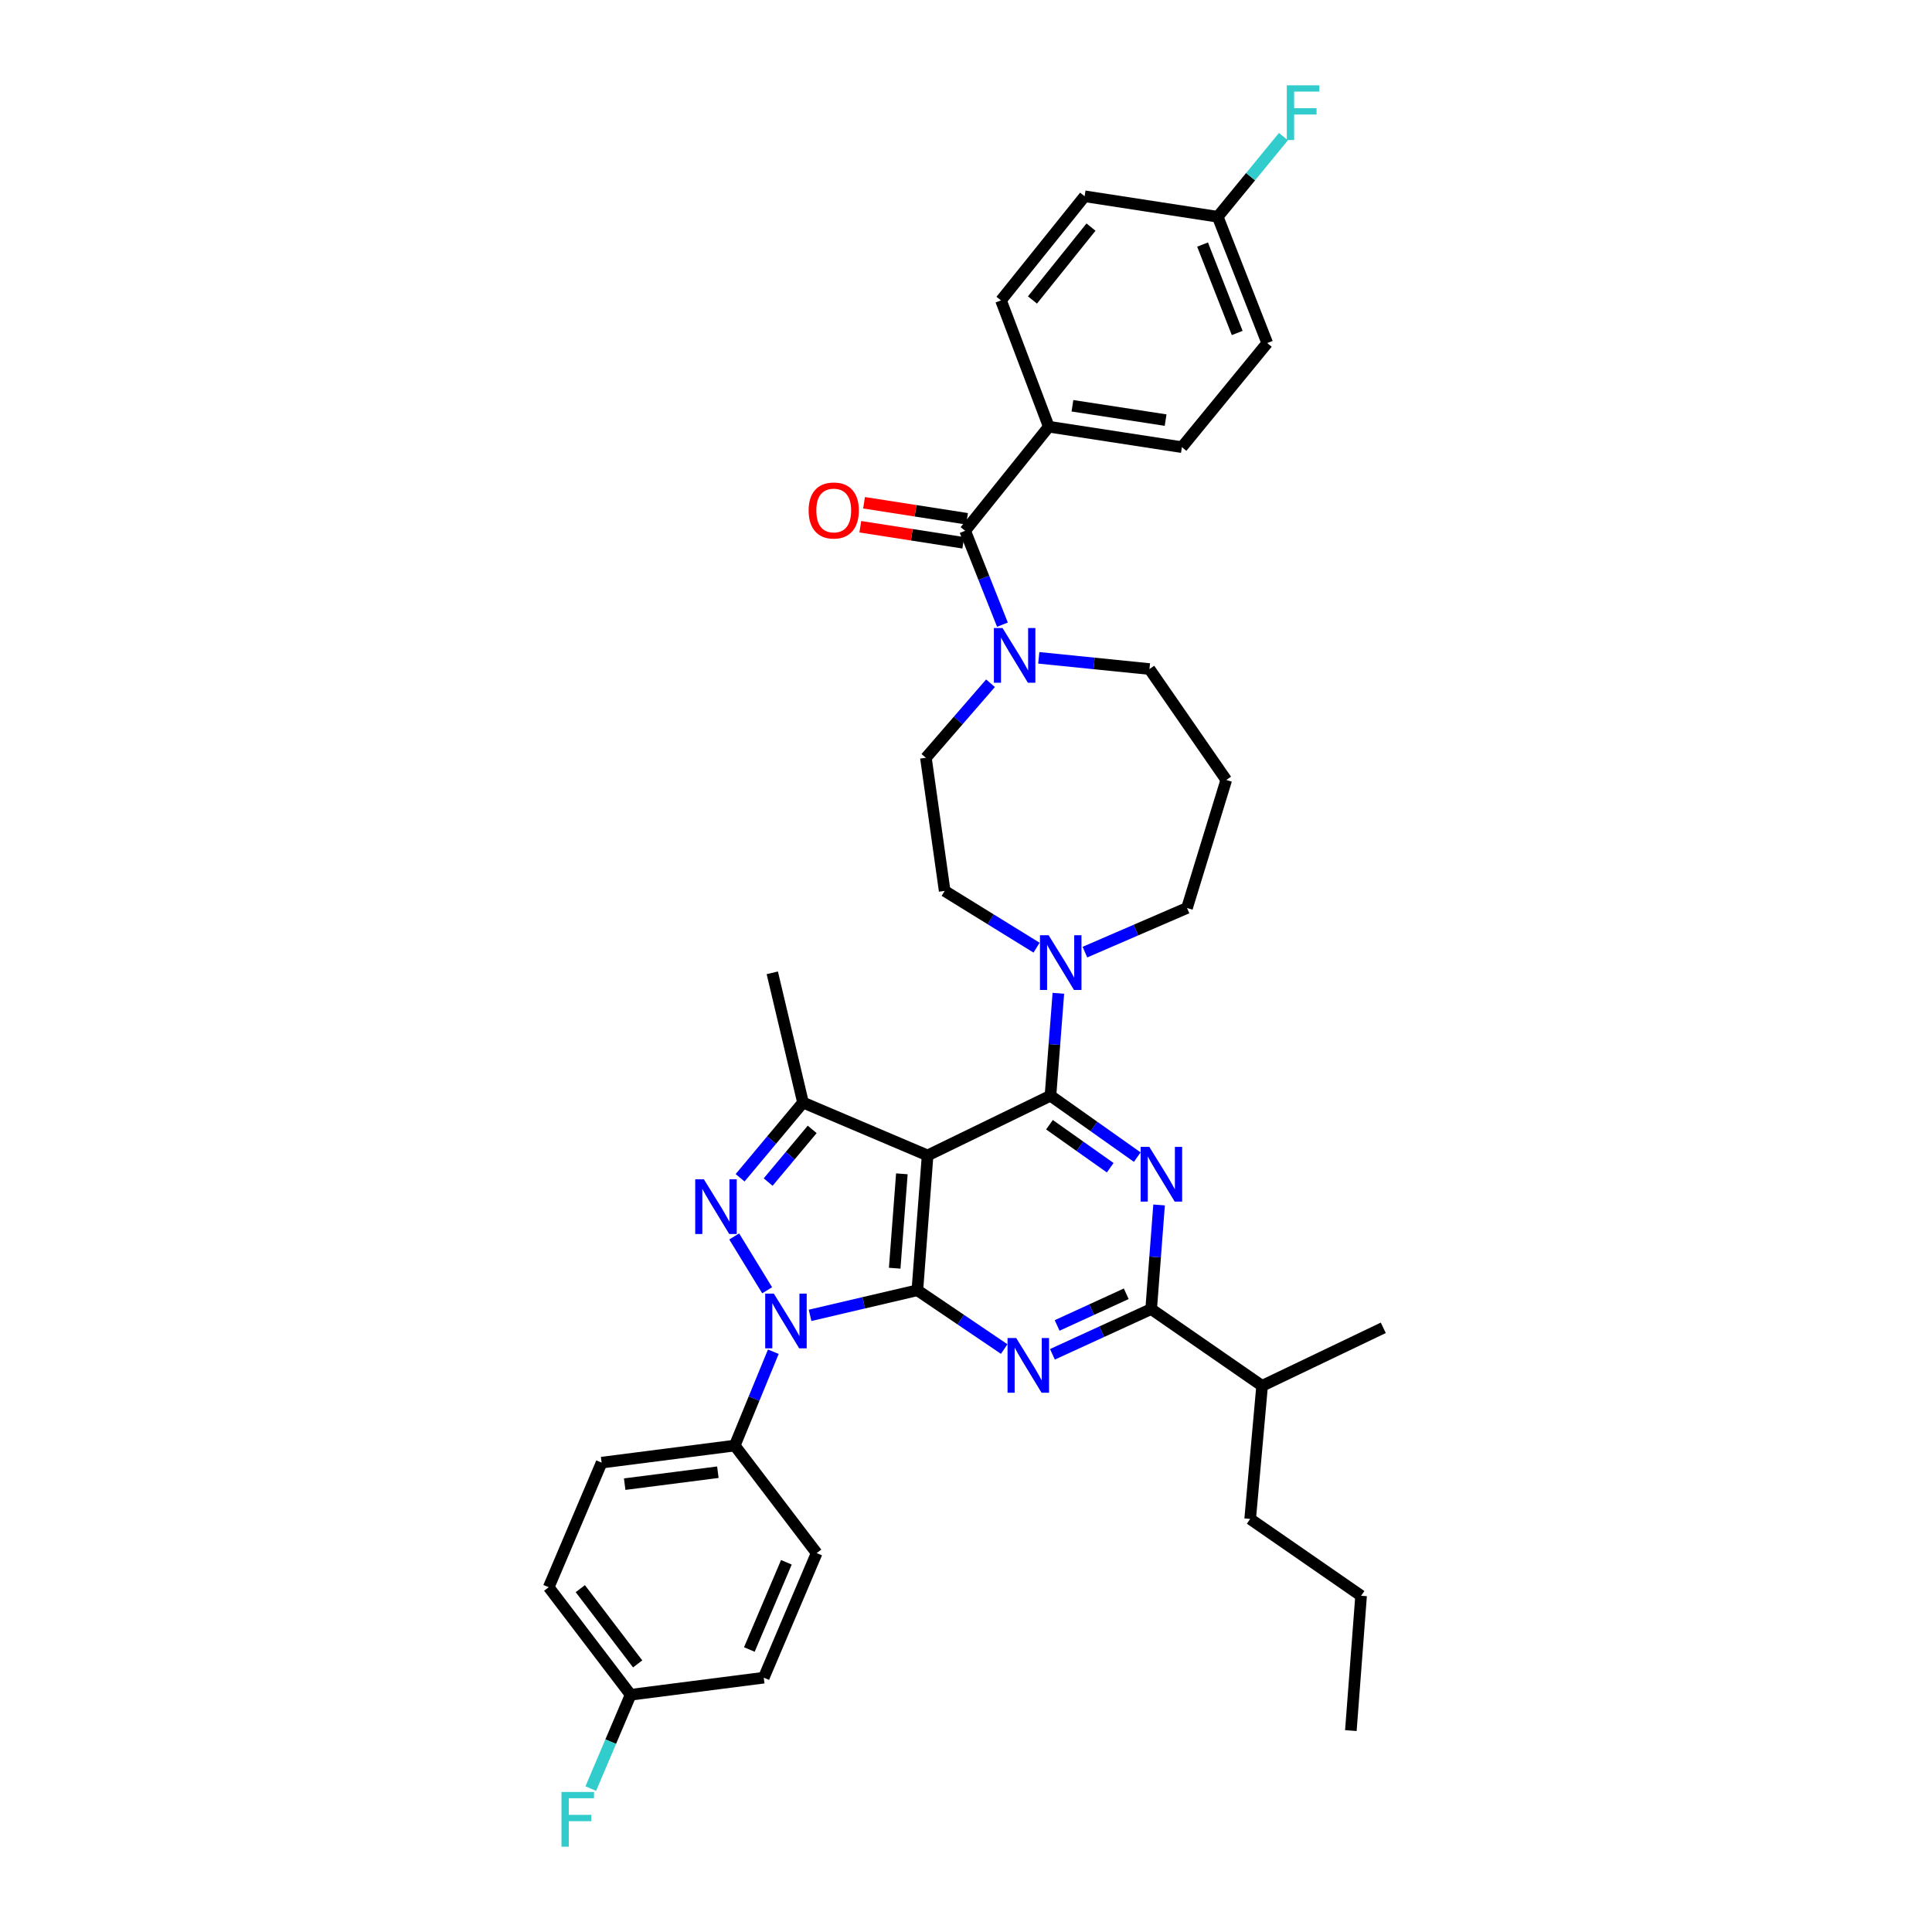 <?xml version='1.0' encoding='iso-8859-1'?>
<svg version='1.1' baseProfile='full'
              xmlns='http://www.w3.org/2000/svg'
                      xmlns:rdkit='http://www.rdkit.org/xml'
                      xmlns:xlink='http://www.w3.org/1999/xlink'
                  xml:space='preserve'
width='1000px' height='1000px' viewBox='0 0 1000 1000'>
<!-- END OF HEADER -->
<rect style='opacity:1.0;fill:#FFFFFF;stroke:none' width='1000' height='1000' x='0' y='0'> </rect>
<path class='bond-0' d='M 542.846,220.857 L 611.745,231.452' style='fill:none;fill-rule:evenodd;stroke:#000000;stroke-width:6px;stroke-linecap:butt;stroke-linejoin:miter;stroke-opacity:1' />
<path class='bond-0' d='M 555.09,210.03 L 603.319,217.446' style='fill:none;fill-rule:evenodd;stroke:#000000;stroke-width:6px;stroke-linecap:butt;stroke-linejoin:miter;stroke-opacity:1' />
<path class='bond-1' d='M 542.846,220.857 L 518.111,155.483' style='fill:none;fill-rule:evenodd;stroke:#000000;stroke-width:6px;stroke-linecap:butt;stroke-linejoin:miter;stroke-opacity:1' />
<path class='bond-2' d='M 542.846,220.857 L 499.56,274.737' style='fill:none;fill-rule:evenodd;stroke:#000000;stroke-width:6px;stroke-linecap:butt;stroke-linejoin:miter;stroke-opacity:1' />
<path class='bond-3' d='M 537.668,340.491 L 566.314,343.394' style='fill:none;fill-rule:evenodd;stroke:#0000FF;stroke-width:6px;stroke-linecap:butt;stroke-linejoin:miter;stroke-opacity:1' />
<path class='bond-3' d='M 566.314,343.394 L 594.96,346.296' style='fill:none;fill-rule:evenodd;stroke:#000000;stroke-width:6px;stroke-linecap:butt;stroke-linejoin:miter;stroke-opacity:1' />
<path class='bond-4' d='M 518.861,323.331 L 509.211,299.034' style='fill:none;fill-rule:evenodd;stroke:#0000FF;stroke-width:6px;stroke-linecap:butt;stroke-linejoin:miter;stroke-opacity:1' />
<path class='bond-4' d='M 509.211,299.034 L 499.56,274.737' style='fill:none;fill-rule:evenodd;stroke:#000000;stroke-width:6px;stroke-linecap:butt;stroke-linejoin:miter;stroke-opacity:1' />
<path class='bond-5' d='M 512.681,353.642 L 495.962,372.934' style='fill:none;fill-rule:evenodd;stroke:#0000FF;stroke-width:6px;stroke-linecap:butt;stroke-linejoin:miter;stroke-opacity:1' />
<path class='bond-5' d='M 495.962,372.934 L 479.244,392.226' style='fill:none;fill-rule:evenodd;stroke:#000000;stroke-width:6px;stroke-linecap:butt;stroke-linejoin:miter;stroke-opacity:1' />
<path class='bond-6' d='M 500.527,268.531 L 473.878,264.38' style='fill:none;fill-rule:evenodd;stroke:#000000;stroke-width:6px;stroke-linecap:butt;stroke-linejoin:miter;stroke-opacity:1' />
<path class='bond-6' d='M 473.878,264.38 L 447.228,260.229' style='fill:none;fill-rule:evenodd;stroke:#FF0000;stroke-width:6px;stroke-linecap:butt;stroke-linejoin:miter;stroke-opacity:1' />
<path class='bond-6' d='M 498.594,280.944 L 471.944,276.793' style='fill:none;fill-rule:evenodd;stroke:#000000;stroke-width:6px;stroke-linecap:butt;stroke-linejoin:miter;stroke-opacity:1' />
<path class='bond-6' d='M 471.944,276.793 L 445.295,272.642' style='fill:none;fill-rule:evenodd;stroke:#FF0000;stroke-width:6px;stroke-linecap:butt;stroke-linejoin:miter;stroke-opacity:1' />
<path class='bond-7' d='M 611.745,231.452 L 655.917,177.572' style='fill:none;fill-rule:evenodd;stroke:#000000;stroke-width:6px;stroke-linecap:butt;stroke-linejoin:miter;stroke-opacity:1' />
<path class='bond-8' d='M 655.917,177.572 L 630.296,112.197' style='fill:none;fill-rule:evenodd;stroke:#000000;stroke-width:6px;stroke-linecap:butt;stroke-linejoin:miter;stroke-opacity:1' />
<path class='bond-8' d='M 640.377,172.35 L 622.443,126.587' style='fill:none;fill-rule:evenodd;stroke:#000000;stroke-width:6px;stroke-linecap:butt;stroke-linejoin:miter;stroke-opacity:1' />
<path class='bond-9' d='M 400.27,699.646 L 390.288,723.935' style='fill:none;fill-rule:evenodd;stroke:#0000FF;stroke-width:6px;stroke-linecap:butt;stroke-linejoin:miter;stroke-opacity:1' />
<path class='bond-9' d='M 390.288,723.935 L 380.306,748.225' style='fill:none;fill-rule:evenodd;stroke:#000000;stroke-width:6px;stroke-linecap:butt;stroke-linejoin:miter;stroke-opacity:1' />
<path class='bond-10' d='M 419.292,680.823 L 447.059,674.33' style='fill:none;fill-rule:evenodd;stroke:#0000FF;stroke-width:6px;stroke-linecap:butt;stroke-linejoin:miter;stroke-opacity:1' />
<path class='bond-10' d='M 447.059,674.33 L 474.826,667.837' style='fill:none;fill-rule:evenodd;stroke:#000000;stroke-width:6px;stroke-linecap:butt;stroke-linejoin:miter;stroke-opacity:1' />
<path class='bond-11' d='M 397.078,667.848 L 380.026,639.988' style='fill:none;fill-rule:evenodd;stroke:#0000FF;stroke-width:6px;stroke-linecap:butt;stroke-linejoin:miter;stroke-opacity:1' />
<path class='bond-12' d='M 415.635,570.672 L 399.736,503.532' style='fill:none;fill-rule:evenodd;stroke:#000000;stroke-width:6px;stroke-linecap:butt;stroke-linejoin:miter;stroke-opacity:1' />
<path class='bond-13' d='M 415.635,570.672 L 399.357,590.142' style='fill:none;fill-rule:evenodd;stroke:#000000;stroke-width:6px;stroke-linecap:butt;stroke-linejoin:miter;stroke-opacity:1' />
<path class='bond-13' d='M 399.357,590.142 L 383.079,609.612' style='fill:none;fill-rule:evenodd;stroke:#0000FF;stroke-width:6px;stroke-linecap:butt;stroke-linejoin:miter;stroke-opacity:1' />
<path class='bond-13' d='M 420.389,584.571 L 408.995,598.2' style='fill:none;fill-rule:evenodd;stroke:#000000;stroke-width:6px;stroke-linecap:butt;stroke-linejoin:miter;stroke-opacity:1' />
<path class='bond-13' d='M 408.995,598.2 L 397.601,611.829' style='fill:none;fill-rule:evenodd;stroke:#0000FF;stroke-width:6px;stroke-linecap:butt;stroke-linejoin:miter;stroke-opacity:1' />
<path class='bond-14' d='M 415.635,570.672 L 480.123,598.052' style='fill:none;fill-rule:evenodd;stroke:#000000;stroke-width:6px;stroke-linecap:butt;stroke-linejoin:miter;stroke-opacity:1' />
<path class='bond-15' d='M 634.714,403.714 L 614.397,469.968' style='fill:none;fill-rule:evenodd;stroke:#000000;stroke-width:6px;stroke-linecap:butt;stroke-linejoin:miter;stroke-opacity:1' />
<path class='bond-16' d='M 634.714,403.714 L 594.96,346.296' style='fill:none;fill-rule:evenodd;stroke:#000000;stroke-width:6px;stroke-linecap:butt;stroke-linejoin:miter;stroke-opacity:1' />
<path class='bond-17' d='M 480.123,598.052 L 474.826,667.837' style='fill:none;fill-rule:evenodd;stroke:#000000;stroke-width:6px;stroke-linecap:butt;stroke-linejoin:miter;stroke-opacity:1' />
<path class='bond-17' d='M 466.802,607.569 L 463.094,656.419' style='fill:none;fill-rule:evenodd;stroke:#000000;stroke-width:6px;stroke-linecap:butt;stroke-linejoin:miter;stroke-opacity:1' />
<path class='bond-18' d='M 480.123,598.052 L 543.725,567.134' style='fill:none;fill-rule:evenodd;stroke:#000000;stroke-width:6px;stroke-linecap:butt;stroke-linejoin:miter;stroke-opacity:1' />
<path class='bond-19' d='M 474.826,667.837 L 497.298,683.052' style='fill:none;fill-rule:evenodd;stroke:#000000;stroke-width:6px;stroke-linecap:butt;stroke-linejoin:miter;stroke-opacity:1' />
<path class='bond-19' d='M 497.298,683.052 L 519.771,698.267' style='fill:none;fill-rule:evenodd;stroke:#0000FF;stroke-width:6px;stroke-linecap:butt;stroke-linejoin:miter;stroke-opacity:1' />
<path class='bond-20' d='M 544.733,700.987 L 570.29,689.273' style='fill:none;fill-rule:evenodd;stroke:#0000FF;stroke-width:6px;stroke-linecap:butt;stroke-linejoin:miter;stroke-opacity:1' />
<path class='bond-20' d='M 570.29,689.273 L 595.846,677.559' style='fill:none;fill-rule:evenodd;stroke:#000000;stroke-width:6px;stroke-linecap:butt;stroke-linejoin:miter;stroke-opacity:1' />
<path class='bond-20' d='M 547.166,686.053 L 565.055,677.853' style='fill:none;fill-rule:evenodd;stroke:#0000FF;stroke-width:6px;stroke-linecap:butt;stroke-linejoin:miter;stroke-opacity:1' />
<path class='bond-20' d='M 565.055,677.853 L 582.945,669.653' style='fill:none;fill-rule:evenodd;stroke:#000000;stroke-width:6px;stroke-linecap:butt;stroke-linejoin:miter;stroke-opacity:1' />
<path class='bond-21' d='M 595.846,677.559 L 597.891,650.621' style='fill:none;fill-rule:evenodd;stroke:#000000;stroke-width:6px;stroke-linecap:butt;stroke-linejoin:miter;stroke-opacity:1' />
<path class='bond-21' d='M 597.891,650.621 L 599.936,623.683' style='fill:none;fill-rule:evenodd;stroke:#0000FF;stroke-width:6px;stroke-linecap:butt;stroke-linejoin:miter;stroke-opacity:1' />
<path class='bond-22' d='M 595.846,677.559 L 653.265,717.306' style='fill:none;fill-rule:evenodd;stroke:#000000;stroke-width:6px;stroke-linecap:butt;stroke-linejoin:miter;stroke-opacity:1' />
<path class='bond-23' d='M 588.645,598.927 L 566.185,583.03' style='fill:none;fill-rule:evenodd;stroke:#0000FF;stroke-width:6px;stroke-linecap:butt;stroke-linejoin:miter;stroke-opacity:1' />
<path class='bond-23' d='M 566.185,583.03 L 543.725,567.134' style='fill:none;fill-rule:evenodd;stroke:#000000;stroke-width:6px;stroke-linecap:butt;stroke-linejoin:miter;stroke-opacity:1' />
<path class='bond-23' d='M 574.649,604.412 L 558.927,593.285' style='fill:none;fill-rule:evenodd;stroke:#0000FF;stroke-width:6px;stroke-linecap:butt;stroke-linejoin:miter;stroke-opacity:1' />
<path class='bond-23' d='M 558.927,593.285 L 543.205,582.157' style='fill:none;fill-rule:evenodd;stroke:#000000;stroke-width:6px;stroke-linecap:butt;stroke-linejoin:miter;stroke-opacity:1' />
<path class='bond-24' d='M 543.725,567.134 L 545.766,540.628' style='fill:none;fill-rule:evenodd;stroke:#000000;stroke-width:6px;stroke-linecap:butt;stroke-linejoin:miter;stroke-opacity:1' />
<path class='bond-24' d='M 545.766,540.628 L 547.806,514.122' style='fill:none;fill-rule:evenodd;stroke:#0000FF;stroke-width:6px;stroke-linecap:butt;stroke-linejoin:miter;stroke-opacity:1' />
<path class='bond-25' d='M 536.524,490.511 L 512.742,475.822' style='fill:none;fill-rule:evenodd;stroke:#0000FF;stroke-width:6px;stroke-linecap:butt;stroke-linejoin:miter;stroke-opacity:1' />
<path class='bond-25' d='M 512.742,475.822 L 488.959,461.132' style='fill:none;fill-rule:evenodd;stroke:#000000;stroke-width:6px;stroke-linecap:butt;stroke-linejoin:miter;stroke-opacity:1' />
<path class='bond-26' d='M 561.55,492.82 L 587.973,481.394' style='fill:none;fill-rule:evenodd;stroke:#0000FF;stroke-width:6px;stroke-linecap:butt;stroke-linejoin:miter;stroke-opacity:1' />
<path class='bond-26' d='M 587.973,481.394 L 614.397,469.968' style='fill:none;fill-rule:evenodd;stroke:#000000;stroke-width:6px;stroke-linecap:butt;stroke-linejoin:miter;stroke-opacity:1' />
<path class='bond-27' d='M 488.959,461.132 L 479.244,392.226' style='fill:none;fill-rule:evenodd;stroke:#000000;stroke-width:6px;stroke-linecap:butt;stroke-linejoin:miter;stroke-opacity:1' />
<path class='bond-28' d='M 653.265,717.306 L 647.081,786.213' style='fill:none;fill-rule:evenodd;stroke:#000000;stroke-width:6px;stroke-linecap:butt;stroke-linejoin:miter;stroke-opacity:1' />
<path class='bond-29' d='M 653.265,717.306 L 715.987,687.275' style='fill:none;fill-rule:evenodd;stroke:#000000;stroke-width:6px;stroke-linecap:butt;stroke-linejoin:miter;stroke-opacity:1' />
<path class='bond-30' d='M 647.081,786.213 L 704.499,825.967' style='fill:none;fill-rule:evenodd;stroke:#000000;stroke-width:6px;stroke-linecap:butt;stroke-linejoin:miter;stroke-opacity:1' />
<path class='bond-31' d='M 704.499,825.967 L 699.202,895.752' style='fill:none;fill-rule:evenodd;stroke:#000000;stroke-width:6px;stroke-linecap:butt;stroke-linejoin:miter;stroke-opacity:1' />
<path class='bond-32' d='M 380.306,748.225 L 311.399,757.06' style='fill:none;fill-rule:evenodd;stroke:#000000;stroke-width:6px;stroke-linecap:butt;stroke-linejoin:miter;stroke-opacity:1' />
<path class='bond-32' d='M 371.567,762.011 L 323.333,768.196' style='fill:none;fill-rule:evenodd;stroke:#000000;stroke-width:6px;stroke-linecap:butt;stroke-linejoin:miter;stroke-opacity:1' />
<path class='bond-33' d='M 380.306,748.225 L 422.705,803.877' style='fill:none;fill-rule:evenodd;stroke:#000000;stroke-width:6px;stroke-linecap:butt;stroke-linejoin:miter;stroke-opacity:1' />
<path class='bond-34' d='M 326.419,877.201 L 284.013,821.549' style='fill:none;fill-rule:evenodd;stroke:#000000;stroke-width:6px;stroke-linecap:butt;stroke-linejoin:miter;stroke-opacity:1' />
<path class='bond-34' d='M 330.05,861.239 L 300.366,822.283' style='fill:none;fill-rule:evenodd;stroke:#000000;stroke-width:6px;stroke-linecap:butt;stroke-linejoin:miter;stroke-opacity:1' />
<path class='bond-35' d='M 326.419,877.201 L 316.104,901.486' style='fill:none;fill-rule:evenodd;stroke:#000000;stroke-width:6px;stroke-linecap:butt;stroke-linejoin:miter;stroke-opacity:1' />
<path class='bond-35' d='M 316.104,901.486 L 305.79,925.771' style='fill:none;fill-rule:evenodd;stroke:#33CCCC;stroke-width:6px;stroke-linecap:butt;stroke-linejoin:miter;stroke-opacity:1' />
<path class='bond-36' d='M 326.419,877.201 L 395.318,868.366' style='fill:none;fill-rule:evenodd;stroke:#000000;stroke-width:6px;stroke-linecap:butt;stroke-linejoin:miter;stroke-opacity:1' />
<path class='bond-37' d='M 311.399,757.06 L 284.013,821.549' style='fill:none;fill-rule:evenodd;stroke:#000000;stroke-width:6px;stroke-linecap:butt;stroke-linejoin:miter;stroke-opacity:1' />
<path class='bond-38' d='M 422.705,803.877 L 395.318,868.366' style='fill:none;fill-rule:evenodd;stroke:#000000;stroke-width:6px;stroke-linecap:butt;stroke-linejoin:miter;stroke-opacity:1' />
<path class='bond-38' d='M 407.033,808.64 L 387.863,853.782' style='fill:none;fill-rule:evenodd;stroke:#000000;stroke-width:6px;stroke-linecap:butt;stroke-linejoin:miter;stroke-opacity:1' />
<path class='bond-39' d='M 630.296,112.197 L 561.397,101.596' style='fill:none;fill-rule:evenodd;stroke:#000000;stroke-width:6px;stroke-linecap:butt;stroke-linejoin:miter;stroke-opacity:1' />
<path class='bond-40' d='M 630.296,112.197 L 647.301,91.455' style='fill:none;fill-rule:evenodd;stroke:#000000;stroke-width:6px;stroke-linecap:butt;stroke-linejoin:miter;stroke-opacity:1' />
<path class='bond-40' d='M 647.301,91.455 L 664.306,70.712' style='fill:none;fill-rule:evenodd;stroke:#33CCCC;stroke-width:6px;stroke-linecap:butt;stroke-linejoin:miter;stroke-opacity:1' />
<path class='bond-41' d='M 561.397,101.596 L 518.111,155.483' style='fill:none;fill-rule:evenodd;stroke:#000000;stroke-width:6px;stroke-linecap:butt;stroke-linejoin:miter;stroke-opacity:1' />
<path class='bond-41' d='M 564.698,117.546 L 534.398,155.267' style='fill:none;fill-rule:evenodd;stroke:#000000;stroke-width:6px;stroke-linecap:butt;stroke-linejoin:miter;stroke-opacity:1' />
<path  class='atom-1' d='M 518.914 325.066
L 528.194 340.066
Q 529.114 341.546, 530.594 344.226
Q 532.074 346.906, 532.154 347.066
L 532.154 325.066
L 535.914 325.066
L 535.914 353.386
L 532.034 353.386
L 522.074 336.986
Q 520.914 335.066, 519.674 332.866
Q 518.474 330.666, 518.114 329.986
L 518.114 353.386
L 514.434 353.386
L 514.434 325.066
L 518.914 325.066
' fill='#0000FF'/>
<path  class='atom-3' d='M 418.54 264.223
Q 418.54 257.423, 421.9 253.623
Q 425.26 249.823, 431.54 249.823
Q 437.82 249.823, 441.18 253.623
Q 444.54 257.423, 444.54 264.223
Q 444.54 271.103, 441.14 275.023
Q 437.74 278.903, 431.54 278.903
Q 425.3 278.903, 421.9 275.023
Q 418.54 271.143, 418.54 264.223
M 431.54 275.703
Q 435.86 275.703, 438.18 272.823
Q 440.54 269.903, 440.54 264.223
Q 440.54 258.663, 438.18 255.863
Q 435.86 253.023, 431.54 253.023
Q 427.22 253.023, 424.86 255.823
Q 422.54 258.623, 422.54 264.223
Q 422.54 269.943, 424.86 272.823
Q 427.22 275.703, 431.54 275.703
' fill='#FF0000'/>
<path  class='atom-6' d='M 400.546 669.583
L 409.826 684.583
Q 410.746 686.063, 412.226 688.743
Q 413.706 691.423, 413.786 691.583
L 413.786 669.583
L 417.546 669.583
L 417.546 697.903
L 413.666 697.903
L 403.706 681.503
Q 402.546 679.583, 401.306 677.383
Q 400.106 675.183, 399.746 674.503
L 399.746 697.903
L 396.066 697.903
L 396.066 669.583
L 400.546 669.583
' fill='#0000FF'/>
<path  class='atom-8' d='M 364.323 610.399
L 373.603 625.399
Q 374.523 626.879, 376.003 629.559
Q 377.483 632.239, 377.563 632.399
L 377.563 610.399
L 381.323 610.399
L 381.323 638.719
L 377.443 638.719
L 367.483 622.319
Q 366.323 620.399, 365.083 618.199
Q 363.883 615.999, 363.523 615.319
L 363.523 638.719
L 359.843 638.719
L 359.843 610.399
L 364.323 610.399
' fill='#0000FF'/>
<path  class='atom-12' d='M 525.984 692.552
L 535.264 707.552
Q 536.184 709.032, 537.664 711.712
Q 539.144 714.392, 539.224 714.552
L 539.224 692.552
L 542.984 692.552
L 542.984 720.872
L 539.104 720.872
L 529.144 704.472
Q 527.984 702.552, 526.744 700.352
Q 525.544 698.152, 525.184 697.472
L 525.184 720.872
L 521.504 720.872
L 521.504 692.552
L 525.984 692.552
' fill='#0000FF'/>
<path  class='atom-14' d='M 594.884 593.614
L 604.164 608.614
Q 605.084 610.094, 606.564 612.774
Q 608.044 615.454, 608.124 615.614
L 608.124 593.614
L 611.884 593.614
L 611.884 621.934
L 608.004 621.934
L 598.044 605.534
Q 596.884 603.614, 595.644 601.414
Q 594.444 599.214, 594.084 598.534
L 594.084 621.934
L 590.404 621.934
L 590.404 593.614
L 594.884 593.614
' fill='#0000FF'/>
<path  class='atom-16' d='M 542.769 484.074
L 552.049 499.074
Q 552.969 500.554, 554.449 503.234
Q 555.929 505.914, 556.009 506.074
L 556.009 484.074
L 559.769 484.074
L 559.769 512.394
L 555.889 512.394
L 545.929 495.994
Q 544.769 494.074, 543.529 491.874
Q 542.329 489.674, 541.969 488.994
L 541.969 512.394
L 538.289 512.394
L 538.289 484.074
L 542.769 484.074
' fill='#0000FF'/>
<path  class='atom-26' d='M 290.612 927.523
L 307.452 927.523
L 307.452 930.763
L 294.412 930.763
L 294.412 939.363
L 306.012 939.363
L 306.012 942.643
L 294.412 942.643
L 294.412 955.843
L 290.612 955.843
L 290.612 927.523
' fill='#33CCCC'/>
<path  class='atom-37' d='M 666.048 44.157
L 682.888 44.157
L 682.888 47.397
L 669.848 47.397
L 669.848 55.997
L 681.448 55.997
L 681.448 59.277
L 669.848 59.277
L 669.848 72.477
L 666.048 72.477
L 666.048 44.157
' fill='#33CCCC'/>
</svg>
